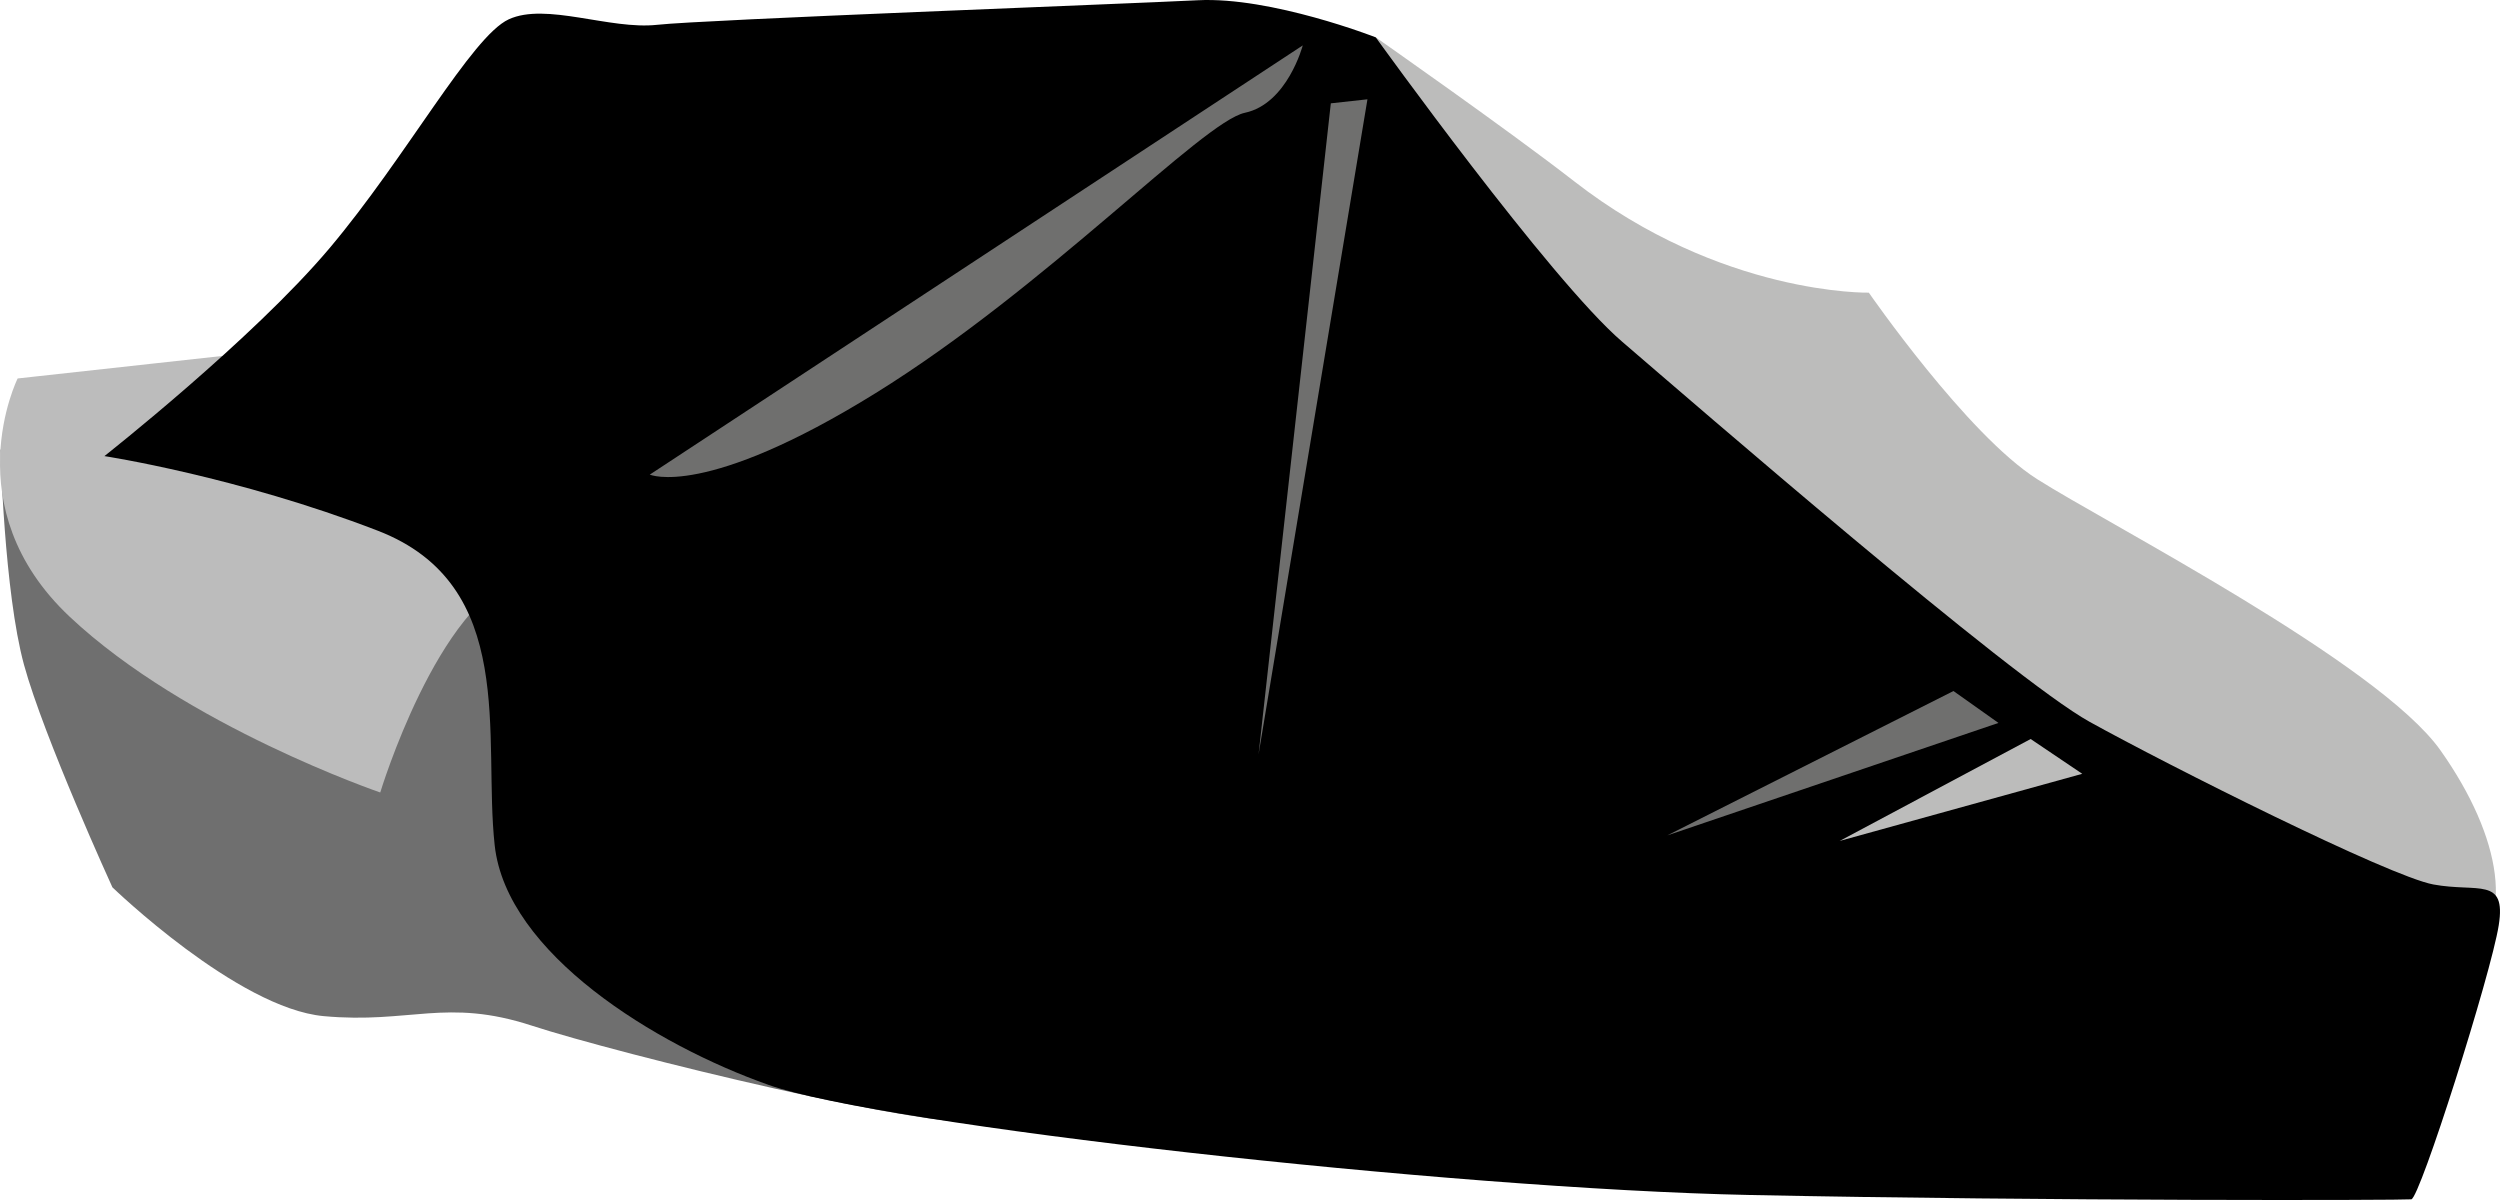 <?xml version="1.0" encoding="utf-8"?>
<!-- Generator: Adobe Illustrator 15.1.0, SVG Export Plug-In . SVG Version: 6.00 Build 0)  -->
<!DOCTYPE svg PUBLIC "-//W3C//DTD SVG 1.1//EN" "http://www.w3.org/Graphics/SVG/1.1/DTD/svg11.dtd">
<svg version="1.1" id="Ebene_1" xmlns="http://www.w3.org/2000/svg" xmlns:xlink="http://www.w3.org/1999/xlink" x="0px" y="0px"
	 width="300px" height="144px" viewBox="0 0 300 144" enable-background="new 0 0 300 144" xml:space="preserve">
<path fill="#6F6F6F" d="M13.488,106.476c0,0,14.999,14.506,25.35,15.459c10.352,0.955,14.698-2.216,24.978,1.142
	c10.278,3.355,48.882,12.913,55.517,11.561c6.632-1.353-47.642-87.454-60.672-84.975c-13.032,2.477-58.602,4.282-58.602,4.282
	s0.441,17.106,2.821,25.825C5.261,88.486,13.488,106.476,13.488,106.476z"/>
<path fill="#BCBCBB" d="M224.259,35.119c0,0,11.771,17.017,20.181,22.367c8.408,5.356,41.019,22.089,48.422,32.562
	c7.405,10.476,9.051,20.757,2.743,25.11c-6.304,4.355-127.692-80.122-129.57-87.761c-1.879-7.643-0.94-22.914-0.94-22.914
	s15.925,11.14,23.794,17.263C206.564,35.495,224.259,35.119,224.259,35.119z"/>
<path fill="#BCBCBC" d="M2.117,45.415c0,0-7.696,15.49,6.259,28.606C22.329,87.135,45.63,95.098,45.63,95.098
	s6.896-22.792,16.979-25.992c10.084-3.2-22.863-27.829-22.863-27.829L2.117,45.415z"/>
<path d="M12.526,54.732c0,0,17.772-13.985,27.008-24.938C48.77,18.839,56.578,4.38,61.048,2.319
	c4.469-2.06,12.139,1.281,17.808,0.658c5.671-0.623,56.064-2.501,64.883-2.948c8.82-0.446,21.354,4.454,21.354,4.454
	s20.916,29.088,29.55,36.507c8.638,7.421,46.67,40.397,56.111,45.628c9.439,5.233,35.934,18.537,41.256,19.519
	c5.324,0.984,8.765-0.961,7.839,4.893c-0.926,5.858-9.458,32.774-10.492,32.889c-1.03,0.113-43.271,0.222-79.347-0.519
	c-36.075-0.744-104.207-8.423-117.771-13.21c-13.565-4.786-31.457-15.772-32.876-28.757c-1.42-12.984,2.844-31.239-14.038-37.753
	C28.44,57.167,12.526,54.732,12.526,54.732z"/>
<path fill="#6F6F6E" d="M156.331,5.447L77.975,56.953c0,0,6.581,2.939,27.099-9.779c20.521-12.718,39.217-32.557,44.313-33.641
	C154.487,12.45,156.331,5.447,156.331,5.447z"/>
<polygon fill="#6F6F6E" points="159.699,12.4 151.025,90.533 164.094,11.916 "/>
<polygon fill="#6F6F6E" points="234.415,82.923 200.078,100.247 239.815,86.75 "/>
<polygon fill="#BCBCBB" points="220.758,100.915 243.677,88.681 249.87,92.856 "/>
</svg>
